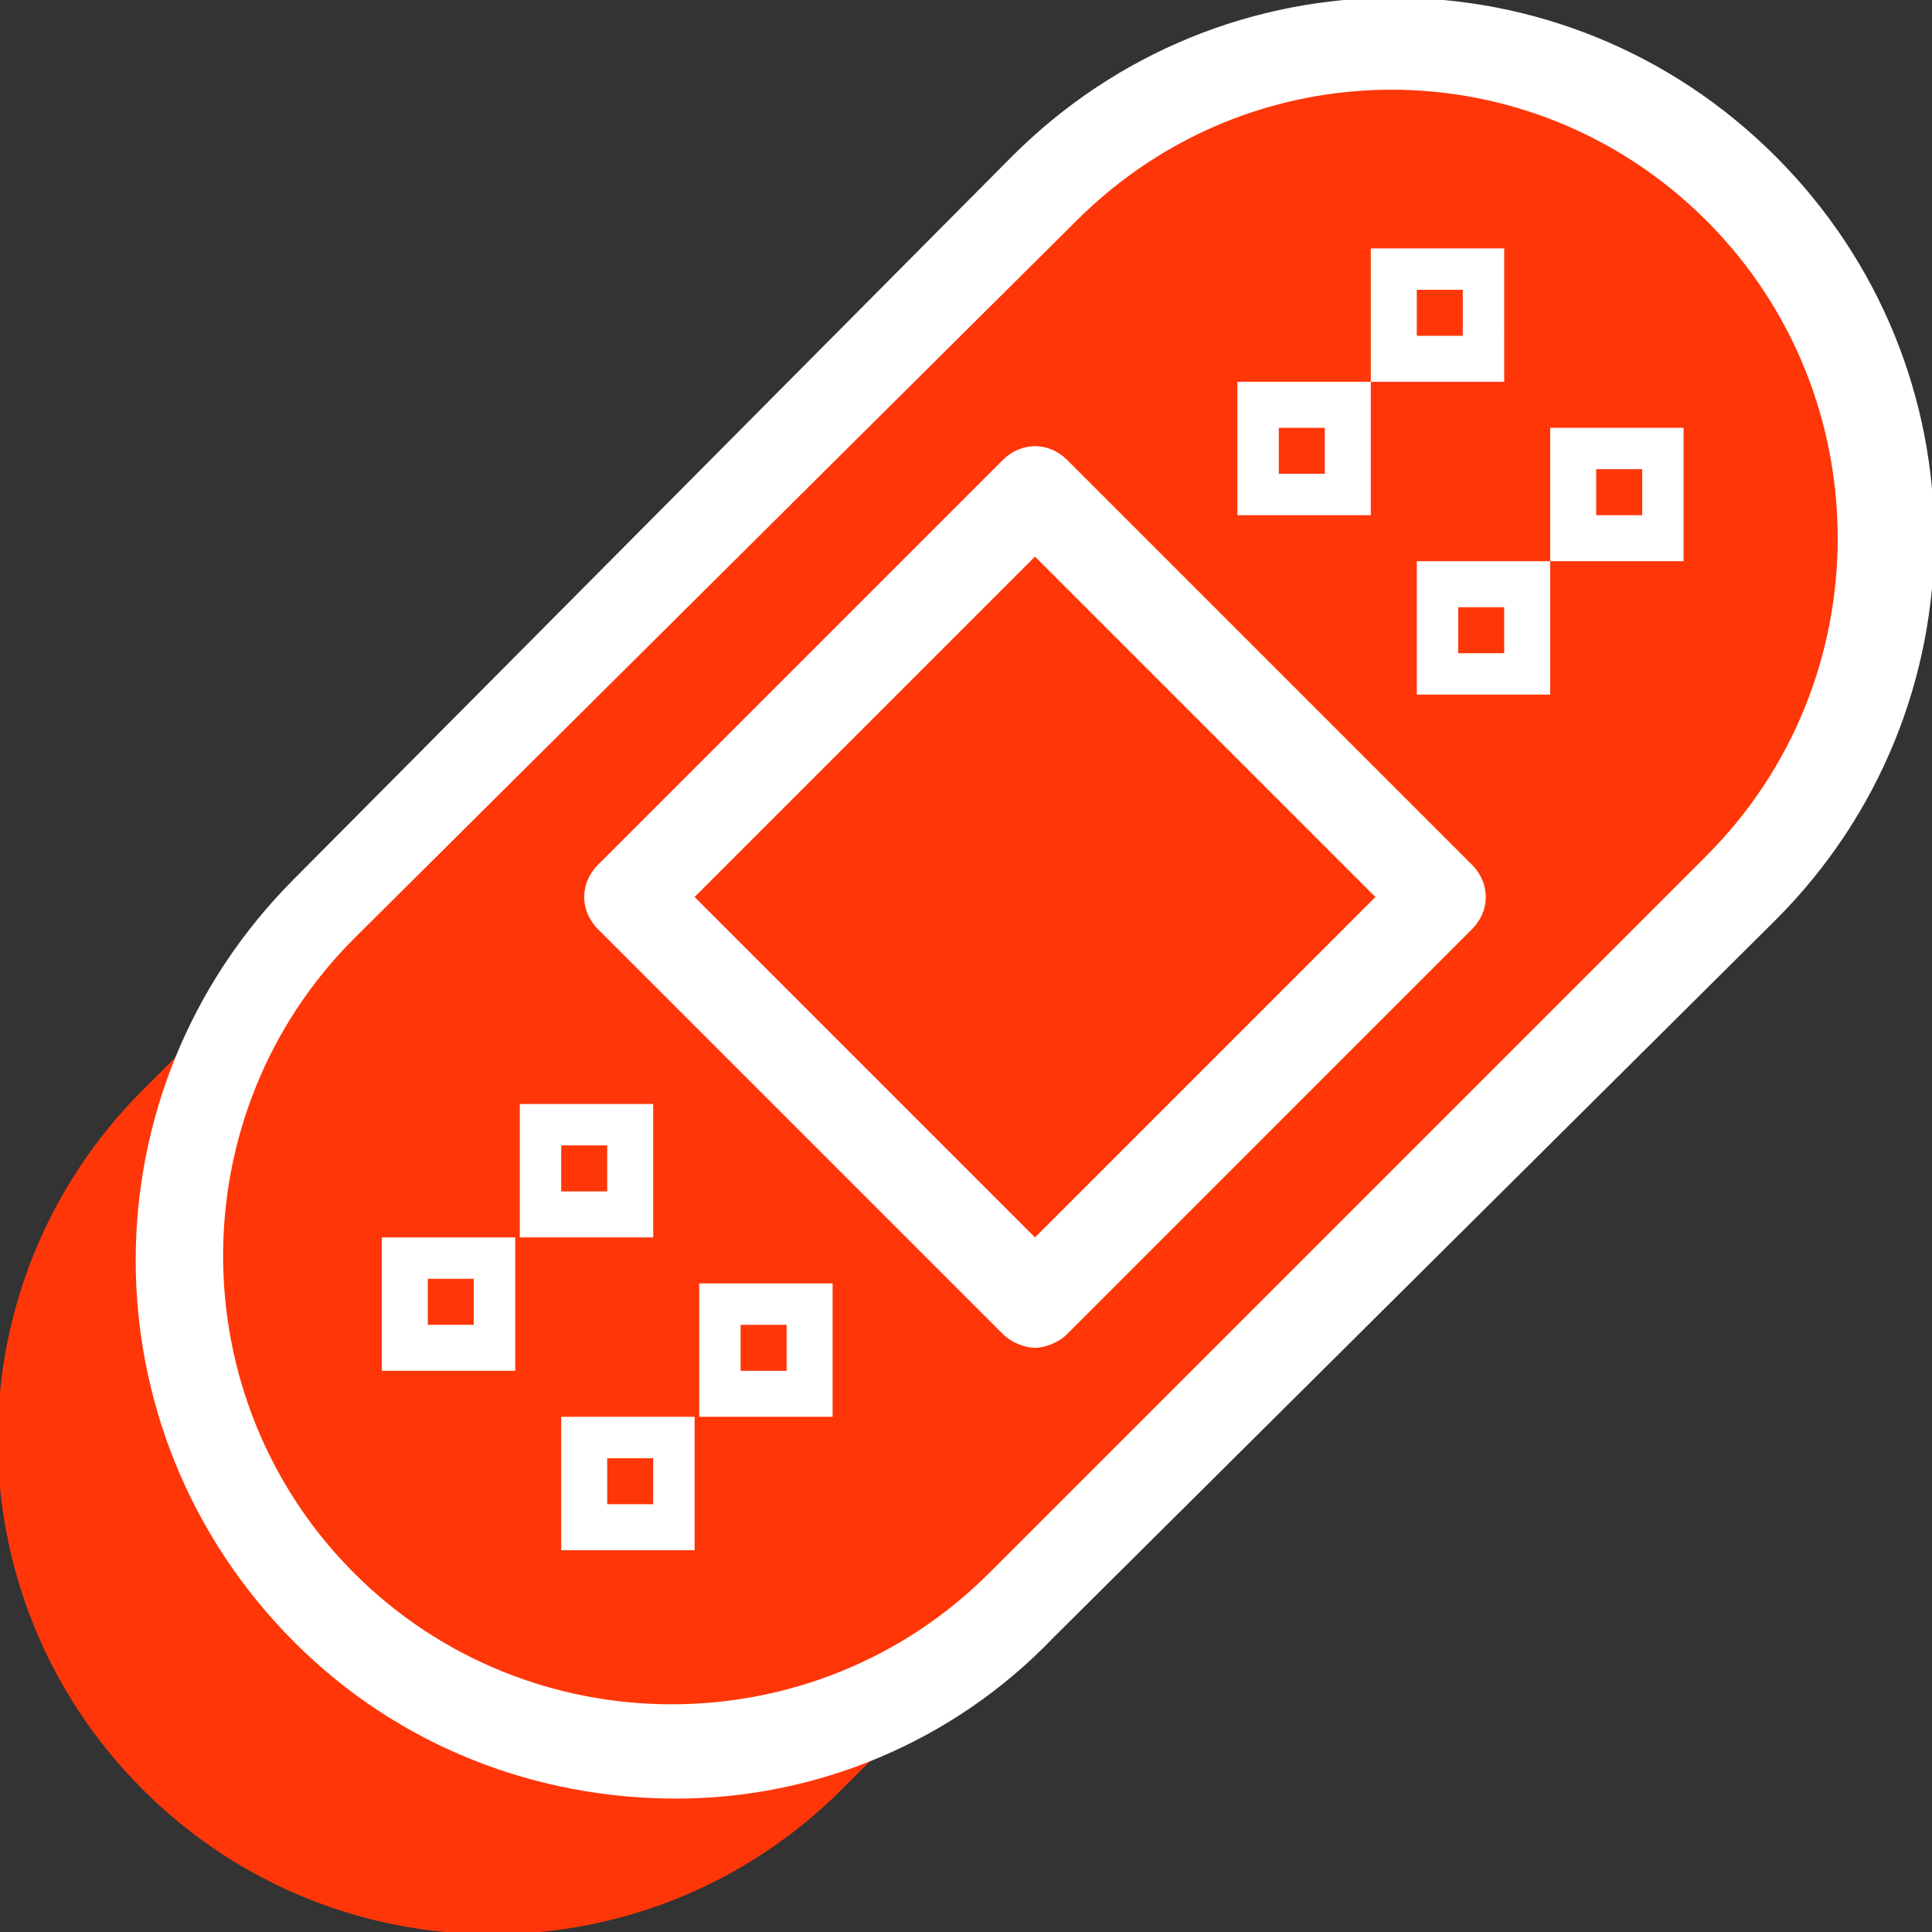 <?xml version="1.0" encoding="utf-8"?>
<!-- Generator: Adobe Illustrator 24.1.2, SVG Export Plug-In . SVG Version: 6.00 Build 0)  -->
<svg version="1.1" id="Layer_1" xmlns="http://www.w3.org/2000/svg" xmlns:xlink="http://www.w3.org/1999/xlink" x="0px" y="0px"
	 viewBox="0 0 42 42" style="enable-background:new 0 0 42 42;" xml:space="preserve">
<rect x="0" y="0" width="42" height="42" fill="#333333" stroke="none"/>
<style type="text/css">
	.st0{fill:#FF3608;}
	.st1{fill:#FFFFFF;}
</style>
<g>
	<g>
		<path class="st0" d="M18.8,8C23,3.8,29.8,3.8,34,8c4.2,4.2,4.2,11,0,15.2L18.3,38.9c-4.2,4.2-11,4.2-15.2,0
			c-4.2-4.2-4.2-11,0-15.2L18.8,8z"/>
		
			<rect x="12.3" y="17.2" transform="matrix(0.707 -0.707 0.707 0.707 -11.138 19.99)" class="st0" width="12.4" height="12.4"/>
		<rect x="26.4" y="9.8" class="st0" width="2" height="2"/>
		<rect x="23.4" y="12.7" class="st0" width="2" height="2"/>
		<rect x="30.3" y="13.7" class="st0" width="2" height="2"/>
		<rect x="27.4" y="16.6" class="st0" width="2" height="2"/>
		<rect x="7.8" y="28.3" class="st0" width="2" height="2"/>
		<rect x="4.9" y="31.3" class="st0" width="2" height="2"/>
		<rect x="11.7" y="32.2" class="st0" width="2" height="2"/>
		<rect x="8.8" y="35.2" class="st0" width="2" height="2"/>
	</g>
	<g>
		<path class="st0" d="M22.7,4.1c4.2-4.2,11-4.2,15.2,0c4.2,4.2,4.2,11,0,15.2L22.3,34.9c-4.2,4.2-11,4.2-15.2,0
			c-4.2-4.2-4.2-11,0-15.2L22.7,4.1z"/>
		
			<rect x="16.3" y="13.3" transform="matrix(0.707 -0.707 0.707 0.707 -7.23 21.608)" class="st0" width="12.4" height="12.4"/>
		<rect x="30.3" y="5.9" class="st0" width="2" height="2"/>
		<rect x="27.4" y="8.8" class="st0" width="2" height="2"/>
		<rect x="34.2" y="9.8" class="st0" width="2" height="2"/>
		<rect x="31.3" y="12.7" class="st0" width="2" height="2"/>
		<rect x="11.7" y="24.4" class="st0" width="2" height="2"/>
		<rect x="8.8" y="27.3" class="st0" width="2" height="2"/>
		<rect x="15.6" y="28.3" class="st0" width="2" height="2"/>
		<rect x="12.7" y="31.3" class="st0" width="2" height="2"/>
	</g>
	<g>
		<path class="st1" d="M14.7,39.1c-3,0-6-1.1-8.3-3.4c-4.6-4.6-4.6-12,0-16.6L22,3.4l0,0c4.6-4.6,12-4.6,16.6,0
			c4.6,4.6,4.6,12,0,16.6L22.9,35.6C20.7,37.9,17.7,39.1,14.7,39.1z M23.4,4.8L7.7,20.4c-3.8,3.8-3.8,10,0,13.8
			c3.8,3.8,10,3.8,13.8,0l15.6-15.6c3.8-3.8,3.8-10,0-13.8S27.2,1,23.4,4.8L23.4,4.8z"/>
		<path class="st1" d="M22.5,29.3c-0.2,0-0.5-0.1-0.7-0.3L13,20.2c-0.4-0.4-0.4-1,0-1.4l8.8-8.8c0.4-0.4,1-0.4,1.4,0l8.8,8.8
			c0.4,0.4,0.4,1,0,1.4L23.2,29C23,29.2,22.7,29.3,22.5,29.3z M15.1,19.5l7.4,7.4l7.4-7.4l-7.4-7.4L15.1,19.5z"/>
		<path class="st1" d="M32.7,8.3h-2.9V5.4h2.9V8.3z M30.8,7.3h1v-1h-1V7.3z"/>
		<path class="st1" d="M29.8,11.2h-2.9V8.3h2.9V11.2z M27.8,10.3h1v-1h-1V10.3z"/>
		<path class="st1" d="M36.6,12.2h-2.9V9.3h2.9V12.2z M34.7,11.2h1v-1h-1V11.2z"/>
		<path class="st1" d="M33.7,15.1h-2.9v-2.9h2.9V15.1z M31.7,14.2h1v-1h-1V14.2z"/>
		<path class="st1" d="M14.2,26.9h-2.9v-2.9h2.9V26.9z M12.2,25.9h1v-1h-1V25.9z"/>
		<path class="st1" d="M11.2,29.8H8.3v-2.9h2.9V29.8z M9.3,28.8h1v-1h-1V28.8z"/>
		<path class="st1" d="M18.1,30.8h-2.9v-2.9h2.9V30.8z M16.1,29.8h1v-1h-1V29.8z"/>
		<path class="st1" d="M15.1,33.7h-2.9v-2.9h2.9V33.7z M13.2,32.7h1v-1h-1V32.7z"/>
	</g>
</g>
</svg>
